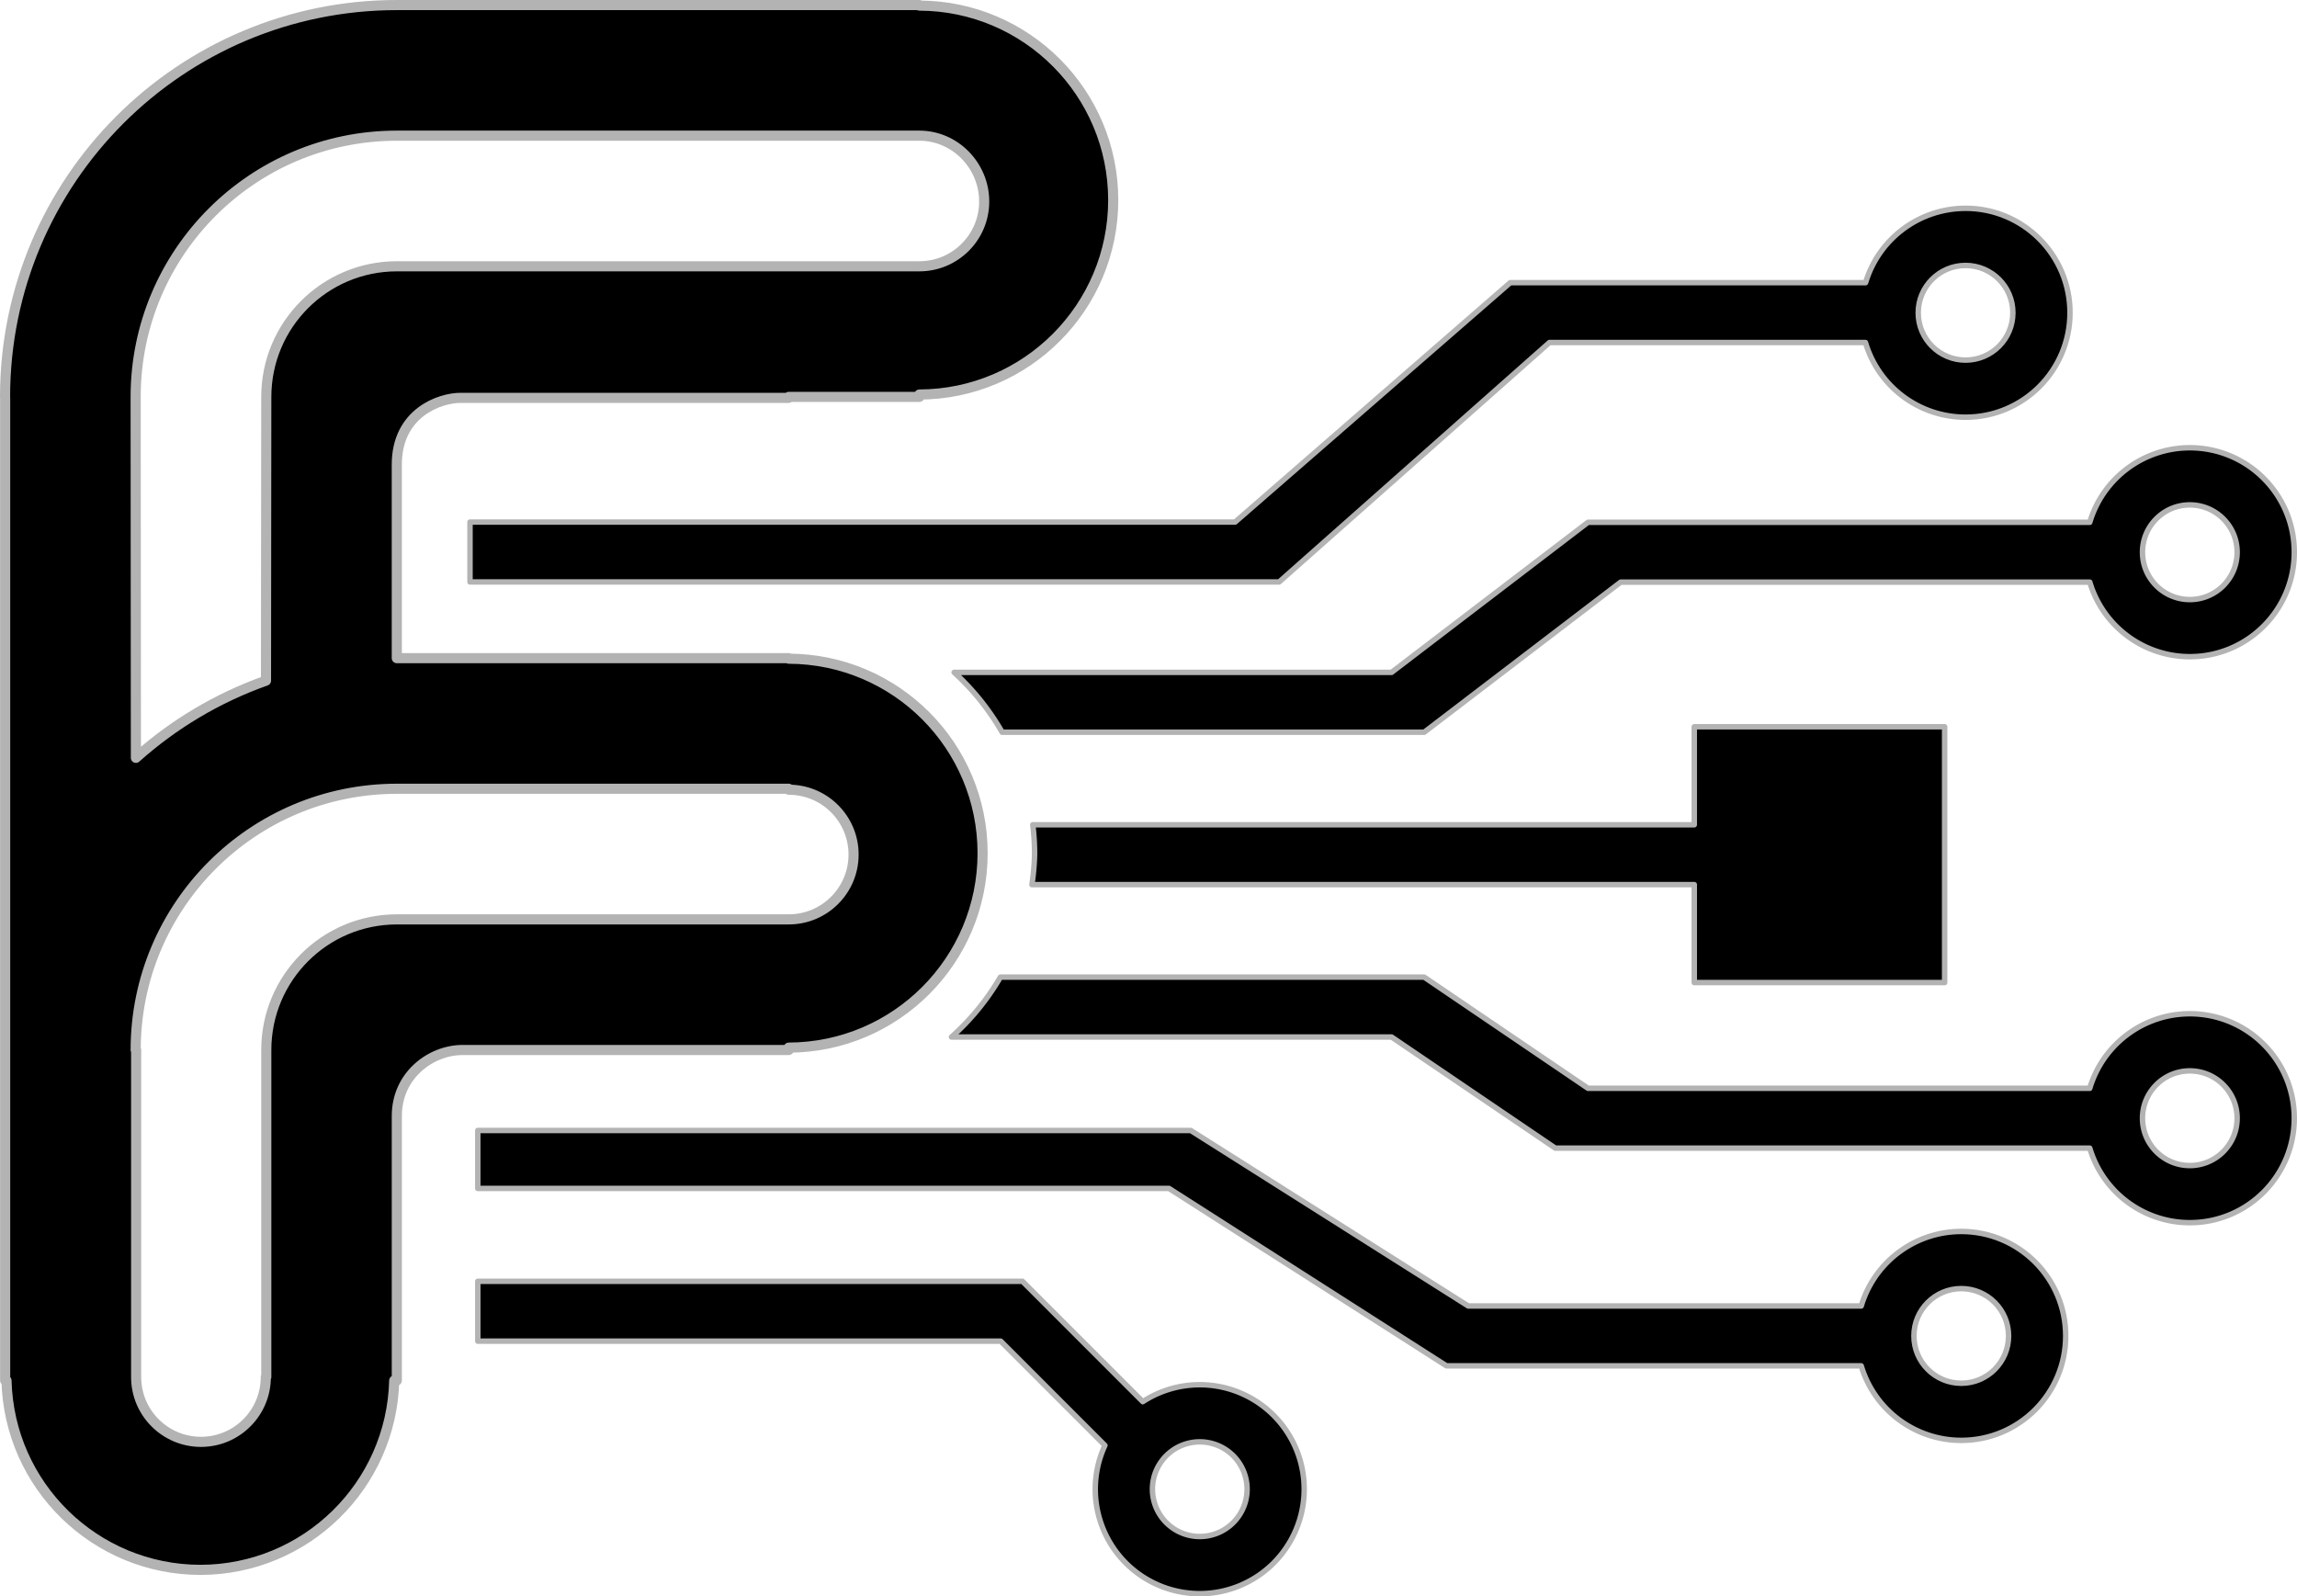 <?xml version="1.0" encoding="UTF-8" standalone="no"?>
<!-- Created with Inkscape (http://www.inkscape.org/) -->

<svg
   width="111.673mm"
   height="77.608mm"
   viewBox="0 0 111.673 77.608"
   version="1.1"
   id="svg5348"
   inkscape:version="1.2.2 (b0a8486541, 2022-12-01)"
   sodipodi:docname="Felsol-logo-notext.svg"
   xmlns:inkscape="http://www.inkscape.org/namespaces/inkscape"
   xmlns:sodipodi="http://sodipodi.sourceforge.net/DTD/sodipodi-0.dtd"
   xmlns="http://www.w3.org/2000/svg"
   xmlns:svg="http://www.w3.org/2000/svg">
  <sodipodi:namedview
     id="namedview5350"
     pagecolor="#ffffff"
     bordercolor="#666666"
     borderopacity="1.0"
     inkscape:showpageshadow="2"
     inkscape:pageopacity="0.0"
     inkscape:pagecheckerboard="0"
     inkscape:deskcolor="#d1d1d1"
     inkscape:document-units="mm"
     showgrid="false"
     inkscape:zoom="1.1893044"
     inkscape:cx="224.92139"
     inkscape:cy="165.64304"
     inkscape:window-width="1920"
     inkscape:window-height="1131"
     inkscape:window-x="1920"
     inkscape:window-y="32"
     inkscape:window-maximized="1"
     inkscape:current-layer="layer1" />
  <defs
     id="defs5345" />
  <g
     inkscape:label="Layer 1"
     inkscape:groupmode="layer"
     id="layer1"
     transform="translate(-42.176,-36.362)">
    <path
       id="path3823"
       style="display:inline;fill:#000000;stroke:#b3b3b3;stroke-width:0.492;stroke-linecap:round;stroke-linejoin:round;stroke-dasharray:none;paint-order:stroke fill markers"
       d="m 61.472,36.608 c -10.521,0 -19.05,8.529 -19.05,19.05 0.001,0.015 0.002,0.031 0.003,0.047 h 0.002 v 47.772 h 0.065 c 0.129,5.115 4.308,9.197 9.425,9.205 5.117,-0.008 9.296,-4.09 9.425,-9.205 h 0.126 v -12.86 c 0,-1.984 1.652,-3.2 3.183,-3.209 h 15.871 V 87.293 c 5.209,-0.017 9.424,-4.244 9.425,-9.453 -1.72e-4,-5.21 -4.215,-9.438 -9.425,-9.455 v -0.027 H 61.467 v -9.395 c -0.006,-2.537 2.09,-3.259 3.102,-3.259 h 15.95 c 0.001,-0.016 0.002,-0.031 0.003,-0.047 h 6.35 v -0.115 c 5.209,-0.017 9.424,-4.244 9.425,-9.453 -1.71e-4,-5.21 -4.215,-9.438 -9.425,-9.455 v -0.027 z m 0,6.35 h 25.4 c 1.741,2.4e-5 3.152,1.458 3.152,3.198 -2.4e-5,1.741 -1.411,3.152 -3.152,3.152 h -25.4 c -3.507,0 -6.35,2.843 -6.35,6.35 l -0.006,5.62 -0.008,8.174 c -2.356,0.835 -4.499,2.12 -6.325,3.753 l -0.012,-17.547 c -2e-6,-7.014 5.686,-12.7 12.7,-12.7 z m 0,31.75 h 19.05 v 0.046 c 1.741,3e-5 3.152,1.411 3.152,3.152 -2.3e-5,1.741 -1.411,3.152 -3.152,3.152 h -19.05 c -3.507,0 -6.35,2.843 -6.35,6.35 v 15.898 h -0.023 c -2.4e-5,1.741 -1.411,3.152 -3.152,3.152 -1.741,-2e-5 -3.152,-1.411 -3.152,-3.152 V 87.408 h -0.023 c -3e-6,-7.014 5.686,-12.7 12.7,-12.7 z" />
    <path
       id="path3877"
       style="display:inline;fill:#000000;stroke:#b3b3b3;stroke-width:0.265;stroke-linecap:round;stroke-linejoin:round;stroke-dasharray:none;paint-order:stroke fill markers"
       d="m 137.735,46.489 c -2.24,7.93e-4 -4.216,1.47 -4.861,3.615 H 115.599 L 102.221,61.743 H 65.026 v 2.91 h 39.339 l 13.141,-11.639 h 15.362 c 0.64,2.154 2.62,3.631 4.867,3.631 2.805,-1.35e-4 5.078,-2.274 5.078,-5.079 -1.3e-4,-2.805 -2.274,-5.078 -5.078,-5.078 z m 0,2.778 c 1.271,1.16e-4 2.301,1.03 2.301,2.301 -1.1e-4,1.271 -1.03,2.301 -2.301,2.301 -1.271,1.72e-4 -2.301,-1.03 -2.301,-2.301 1.1e-4,-1.271 1.03,-2.301 2.301,-2.301 z"
       sodipodi:nodetypes="ccccccccccscccccc" />
    <path
       id="path3967"
       style="display:inline;fill:#000000;stroke:#b3b3b3;stroke-width:0.265;stroke-linecap:round;stroke-linejoin:round;stroke-dasharray:none;paint-order:stroke fill markers"
       d="m 112.5,102.764 h 20.162 c 0.643,2.149 2.62,3.622 4.864,3.623 2.805,-1.4e-4 5.078,-2.274 5.078,-5.079 -1.4e-4,-2.805 -2.274,-5.078 -5.078,-5.078 -2.244,8e-4 -4.221,1.474 -4.864,3.624 H 113.558 L 100.068,91.321 H 65.404 v 2.818 h 33.606 z m 25.026,-3.756 c 1.271,1.2e-4 2.301,1.03 2.301,2.301 -1.1e-4,1.271 -1.03,2.301 -2.301,2.301 -1.271,1.8e-4 -2.301,-1.03 -2.301,-2.301 1.2e-4,-1.271 1.03,-2.301 2.301,-2.301 z"
       sodipodi:nodetypes="cccsccccccccccccc" />
    <path
       id="path3969"
       style="display:inline;fill:#000000;stroke:#b3b3b3;stroke-width:0.265;stroke-linecap:round;stroke-linejoin:round;stroke-dasharray:none;paint-order:stroke fill markers"
       d="m 65.405,98.653 v 2.91 h 25.422 l 5.067,5.068 a 5.078,5.078 0 0 0 -0.469,2.128 5.078,5.078 0 0 0 5.079,5.079 5.078,5.078 0 0 0 5.078,-5.079 5.078,5.078 0 0 0 -5.078,-5.078 5.078,5.078 0 0 0 -2.769,0.823 l -5.85,-5.851 z m 35.1,7.805 a 2.301,2.301 0 0 1 2.301,2.301 2.301,2.301 0 0 1 -2.301,2.301 2.301,2.301 0 0 1 -2.301,-2.301 2.301,2.301 0 0 1 2.301,-2.301 z" />
    <path
       id="path4067"
       style="display:inline;fill:#000000;stroke:#b3b3b3;stroke-width:0.265;stroke-linecap:round;stroke-linejoin:round;stroke-dasharray:none;paint-order:stroke fill markers"
       d="m 148.638,58.13 c -2.244,7.94e-4 -4.221,1.474 -4.864,3.624 h -24.395 l -9.55,7.296 H 88.563 a 11.953,11.953 0 0 1 2.334,2.91 h 20.52 l 9.55,-7.296 h 22.808 c 0.643,2.149 2.62,3.622 4.864,3.623 2.805,-1.4e-4 5.078,-2.274 5.078,-5.079 -1.3e-4,-2.805 -2.274,-5.078 -5.078,-5.078 z m 0,2.778 c 1.271,1.17e-4 2.301,1.03 2.301,2.301 -1.1e-4,1.271 -1.03,2.301 -2.301,2.301 -1.271,1.7e-4 -2.301,-1.03 -2.301,-2.301 1.1e-4,-1.271 1.03,-2.301 2.301,-2.301 z" />
    <path
       id="path4065"
       style="display:inline;fill:#000000;stroke:#b3b3b3;stroke-width:0.265;stroke-linecap:round;stroke-linejoin:round;paint-order:stroke fill markers"
       d="m 124.546,71.695 v 4.763 H 92.387 a 11.953,11.953 0 0 1 0.088,1.425 11.953,11.953 0 0 1 -0.13,1.485 h 32.202 v 4.763 h 12.171 V 71.695 Z" />
    <path
       id="path4069"
       style="display:inline;fill:#000000;stroke:#b3b3b3;stroke-width:0.265;stroke-linecap:round;stroke-linejoin:round;stroke-dasharray:none;paint-order:stroke fill markers"
       d="m 90.812,83.866 a 11.953,11.953 0 0 1 -2.377,2.91 h 21.394 l 7.962,5.404 h 25.983 c 0.643,2.149 2.62,3.622 4.864,3.623 2.805,-1.3e-4 5.078,-2.274 5.078,-5.079 -1.3e-4,-2.805 -2.274,-5.078 -5.078,-5.078 -2.244,7.9e-4 -4.221,1.474 -4.864,3.624 h -24.395 l -7.962,-5.404 z m 57.826,4.558 c 1.271,1.1e-4 2.301,1.03 2.301,2.301 -1.1e-4,1.271 -1.03,2.301 -2.301,2.301 -1.271,1.7e-4 -2.301,-1.03 -2.301,-2.301 1.1e-4,-1.271 1.03,-2.301 2.301,-2.301 z" />
  </g>
</svg>
